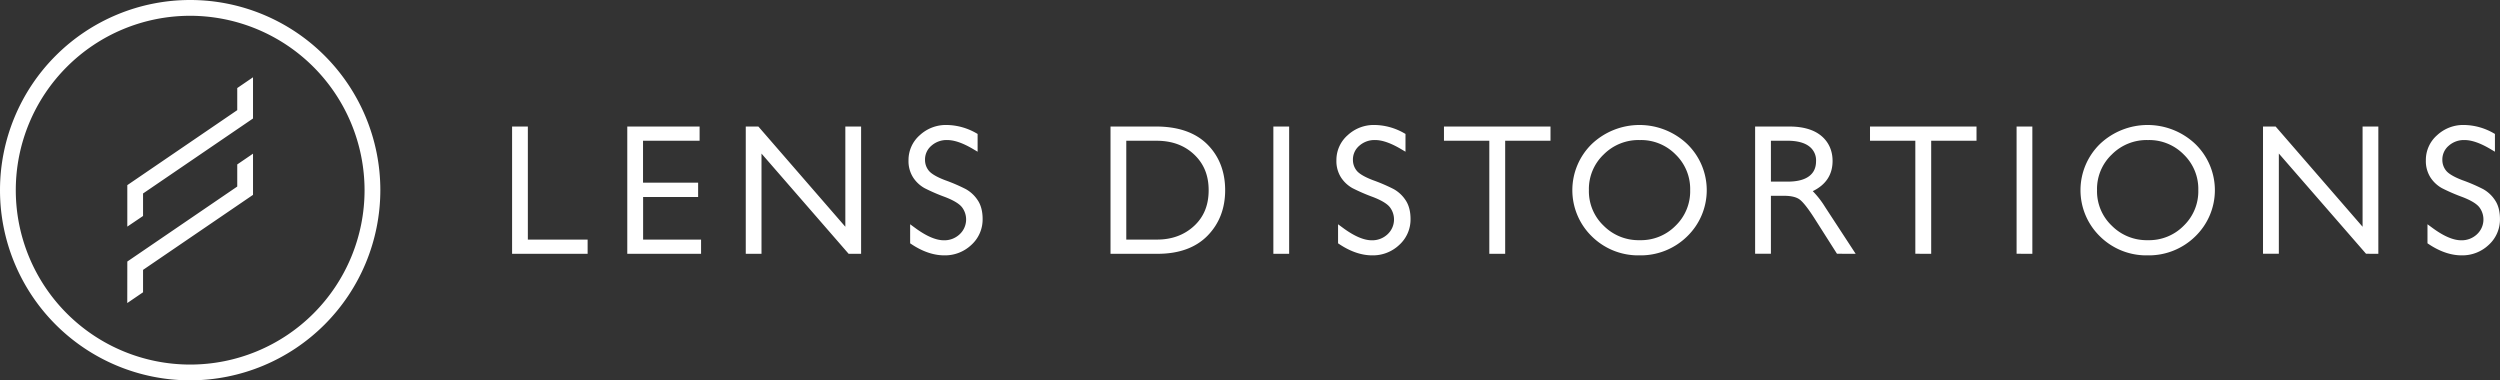 <?xml version="1.0" encoding="UTF-8"?> <svg xmlns="http://www.w3.org/2000/svg" viewBox="0 0 1555.45 236.64"><rect x="0" y="0" width="1555.45" height="236.64" fill="#333333" stroke="none"/><g data-name="Layer 2"><path d="M118.32 236.64a118.32 118.32 0 11118.32-118.32 118.46 118.46 0 01-118.32 118.32zm0-226.82a108.5 108.5 0 10108.5 108.5 108.62 108.62 0 00-108.5-108.5zm-39.11 152.9l68.4-46.66v-13.75l9.81-6.7v25.63L89 167.91v13.94l-9.82 6.7zm1452.39-3.84c-6.62 0-13.48-2.32-20.37-6.9l-.9-.59v-11.86l3.19 2.34c6.89 5.07 12.87 7.63 17.76 7.63a13.79 13.79 0 009.9-3.79 12.55 12.55 0 001.51-16.62c-1.66-2.24-5.25-4.44-10.68-6.52a115 115 0 01-12.69-5.5 20.38 20.38 0 01-7-6.46 18.91 18.91 0 01-3-10.9 20.47 20.47 0 017-15.59 23.82 23.82 0 0116.63-6.36 37.9 37.9 0 0118.35 5l1 .57v11.06l-3-1.77c-6.18-3.64-11.51-5.48-15.83-5.48a14.23 14.23 0 00-10 3.6 11.22 11.22 0 00-3.89 8.72 10.57 10.57 0 002.28 6.64c1.07 1.39 3.74 3.57 10.37 6.07a107.08 107.08 0 0112.74 5.5 21.07 21.07 0 017.37 6.88c2.05 3 3.09 7 3.09 11.72a21.31 21.31 0 01-7 16.09 23.81 23.81 0 01-16.83 6.52zm-195.44 0a41 41 0 01-29.57-11.78 40.15 40.15 0 010-57.55 43.12 43.12 0 0159.24 0 40 40 0 010 57.56 41.24 41.24 0 01-29.67 11.77zm.22-71.74a30.53 30.53 0 00-22.47 9 29.59 29.59 0 00-9.18 22.17 29.56 29.56 0 009.18 22.12 30.55 30.55 0 0022.47 9 30.15 30.15 0 0022.29-9 29.73 29.73 0 009.07-22.13 29.78 29.78 0 00-9.07-22.18 30.1 30.1 0 00-22.29-8.98zM1020 158.88a41 41 0 01-29.56-11.78 40.13 40.13 0 010-57.55 43.12 43.12 0 0159.24 0 40 40 0 010 57.56 41.24 41.24 0 01-29.68 11.77zm.22-71.74a30.56 30.56 0 00-22.47 9 29.62 29.62 0 00-9.17 22.17 29.58 29.58 0 009.17 22.12 30.55 30.55 0 0022.47 9 30.17 30.17 0 0022.3-9 29.76 29.76 0 009.07-22.13 29.81 29.81 0 00-9.07-22.18 30.12 30.12 0 00-22.27-8.98zm-166.45 71.74c-6.62 0-13.47-2.32-20.37-6.9l-.89-.59v-11.86l3.18 2.34c6.9 5.07 12.87 7.63 17.76 7.63a13.83 13.83 0 009.91-3.79 12.55 12.55 0 001.51-16.62c-1.66-2.24-5.26-4.44-10.68-6.52a116.49 116.49 0 01-12.7-5.5 20.44 20.44 0 01-7-6.46 18.83 18.83 0 01-3-10.9 20.5 20.5 0 017-15.59 23.84 23.84 0 0116.64-6.36 37.86 37.86 0 0118.34 5l1 .57v11.06l-3-1.77C865.3 89 860 87.14 855.66 87.14a14.21 14.21 0 00-10 3.6 11.19 11.19 0 00-3.89 8.72 10.56 10.56 0 002.27 6.64c1.07 1.39 3.74 3.57 10.37 6.07a108.14 108.14 0 0112.75 5.5 21.25 21.25 0 017.37 6.88c2.05 3.06 3.08 7 3.08 11.72a21.31 21.31 0 01-7 16.09 23.8 23.8 0 01-16.84 6.52zm-266.23 0c-6.61 0-13.47-2.32-20.37-6.9l-.9-.59v-11.86l3.19 2.34c6.9 5.07 12.87 7.63 17.76 7.63a13.81 13.81 0 009.91-3.79 12.55 12.55 0 001.51-16.62c-1.66-2.24-5.26-4.44-10.68-6.52a114.52 114.52 0 01-12.7-5.5 20.34 20.34 0 01-7-6.46 18.86 18.86 0 01-3-10.9 20.52 20.52 0 017-15.59 23.86 23.86 0 0116.64-6.36 37.9 37.9 0 0118.35 5l1 .57v11.06l-3-1.77c-6.18-3.64-11.51-5.48-15.83-5.48a14.21 14.21 0 00-10 3.6 11.19 11.19 0 00-3.89 8.72 10.51 10.51 0 002.28 6.64c1.07 1.39 3.73 3.57 10.36 6.07a107.39 107.39 0 0112.75 5.5 21.07 21.07 0 017.37 6.88c2.05 3 3.08 7 3.08 11.72a21.31 21.31 0 01-7 16.09 23.84 23.84 0 01-16.83 6.52zm884.56-1l-54.25-62.36v62.36H1408V78.72h7.85l54.1 62.36V78.72h9.81v79.19zm-217.42 0V78.72h9.81v79.19zm-63 0V87.57h-28.2v-8.85h66.27v8.85h-28.2v70.34zm-48.75 0l-13.69-21.53c-5.25-8.27-8.16-11.27-9.68-12.33-2.08-1.46-5.3-2.2-9.56-2.2h-8.17v36.06H1092V78.72h21.27c8.51 0 15.16 1.92 19.78 5.71s7.14 9.17 7.14 15.72c0 8.5-4.14 14.8-12.32 18.78a56.22 56.22 0 017.69 9.9l19 29.08zM1112.32 113c5.86 0 10.35-1.15 13.35-3.44 2.85-2.18 4.24-5.23 4.24-9.31a10.81 10.81 0 00-4.32-9.22c-3-2.3-7.58-3.47-13.49-3.47h-10.27V113zm-185.7 44.9V87.57h-28.21v-8.85h66.28v8.85h-28.2v70.34zm-134.36 0V78.72h9.82v79.19zm-101.32 0V78.72h28.32c13.79 0 24.52 3.73 31.9 11.09s11.11 17 11.11 28.54c0 11.36-3.7 20.9-11 28.33s-17.73 11.23-31 11.23zm29-8.84c9.15 0 16.87-2.84 22.94-8.43s9.12-12.91 9.12-22.28c0-9.17-2.93-16.43-9-22.19s-13.86-8.59-23.43-8.59h-18.82v61.5zM528 157.91l-54.21-62.36v62.36H464V78.72h7.84l54.11 62.36V78.72h9.81v79.19zm-137.72 0V78.72h45v8.85h-35.2v26.09h34.28v8.89h-34.23v26.52h36.06v8.84zm-71.67 0V78.72h9.81v70.35h37.19v8.84zm-239.4-42.72l68.4-46.66V54.78l9.81-6.7v25.64L89 120.38v14L79.21 141z" fill="#fff" data-name="Layer 1"></path></g></svg> 